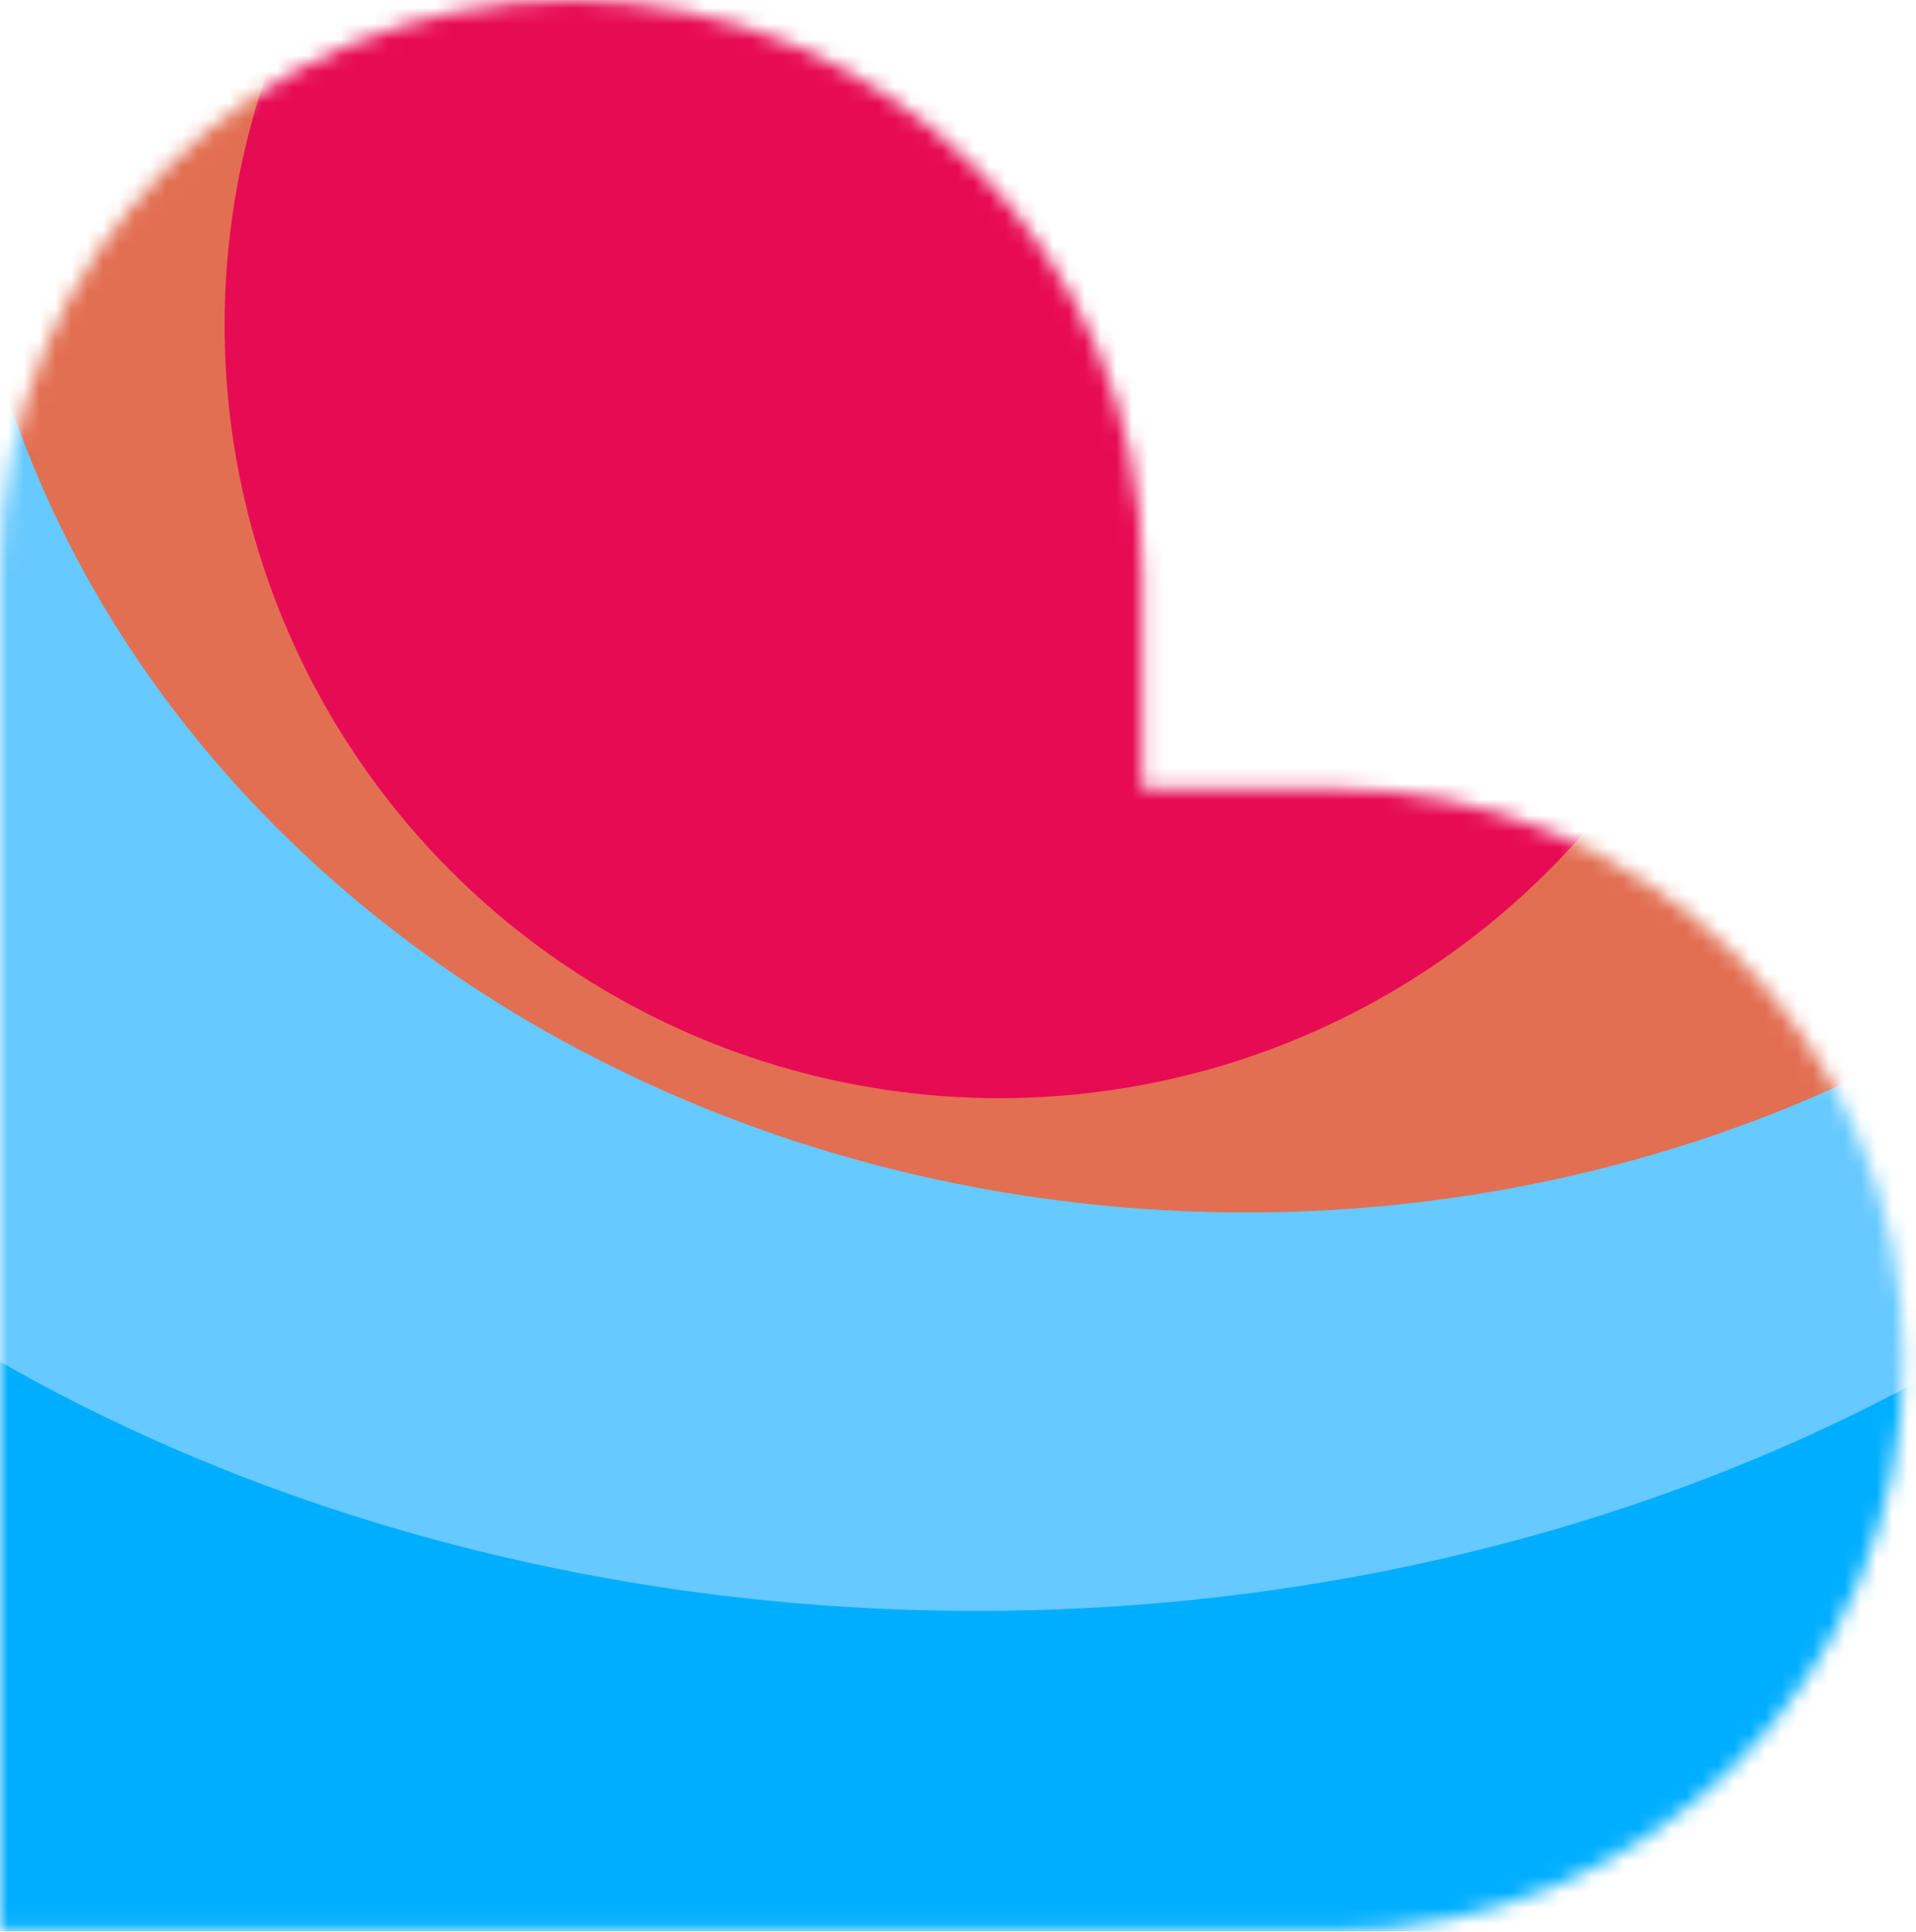 <svg width="121" height="122" viewBox="0 0 121 122" fill="none" xmlns="http://www.w3.org/2000/svg">
<mask id="mask0_572_319" style="mask-type:alpha" maskUnits="userSpaceOnUse" x="0" y="0" width="121" height="122">
<path fill-rule="evenodd" clip-rule="evenodd" d="M36.069 0C55.989 0 72.137 16.155 72.137 36.084V49.797H84.141C104.061 49.797 120.21 65.953 120.21 85.881C120.21 105.809 104.061 121.964 84.141 121.964H0V36.084C0 16.155 16.148 0 36.069 0Z" fill="url(#paint0_linear_572_319)"/>
</mask>
<g mask="url(#mask0_572_319)">
<g filter="url(#filter0_f_572_319)">
<ellipse cx="52.738" cy="65.101" rx="81.373" ry="81.192" fill="rgb(0, 174, 255)"/>
</g>
<g filter="url(#filter1_f_572_319)">
<ellipse cx="61.673" cy="20.547" rx="104.216" ry="81.192" fill="rgb(102, 201, 255)"/>
</g>
<g filter="url(#filter2_f_572_319)">
<ellipse cx="78.666" cy="5.268" rx="81.373" ry="71.304" fill="rgb(226, 111, 82)"/>
</g>
<g filter="url(#filter3_f_572_319)">
<ellipse cx="63.121" cy="20.527" rx="48.937" ry="48.829" fill="rgb(231, 11, 84)"/>
</g>
</g>
<defs>
<filter id="filter0_f_572_319" x="-65.022" y="-52.478" width="235.52" height="235.159" filterUnits="userSpaceOnUse" color-interpolation-filters="sRGB">
<feFlood flood-opacity="0" result="BackgroundImageFix"/>
<feBlend mode="normal" in="SourceGraphic" in2="BackgroundImageFix" result="shape"/>
<feGaussianBlur stdDeviation="18.194" result="effect1_foregroundBlur_572_319"/>
</filter>
<filter id="filter1_f_572_319" x="-78.93" y="-97.032" width="281.208" height="235.159" filterUnits="userSpaceOnUse" color-interpolation-filters="sRGB">
<feFlood flood-opacity="0" result="BackgroundImageFix"/>
<feBlend mode="normal" in="SourceGraphic" in2="BackgroundImageFix" result="shape"/>
<feGaussianBlur stdDeviation="18.194" result="effect1_foregroundBlur_572_319"/>
</filter>
<filter id="filter2_f_572_319" x="-39.094" y="-102.423" width="235.52" height="215.383" filterUnits="userSpaceOnUse" color-interpolation-filters="sRGB">
<feFlood flood-opacity="0" result="BackgroundImageFix"/>
<feBlend mode="normal" in="SourceGraphic" in2="BackgroundImageFix" result="shape"/>
<feGaussianBlur stdDeviation="18.194" result="effect1_foregroundBlur_572_319"/>
</filter>
<filter id="filter3_f_572_319" x="-22.204" y="-64.688" width="170.649" height="170.432" filterUnits="userSpaceOnUse" color-interpolation-filters="sRGB">
<feFlood flood-opacity="0" result="BackgroundImageFix"/>
<feBlend mode="normal" in="SourceGraphic" in2="BackgroundImageFix" result="shape"/>
<feGaussianBlur stdDeviation="18.194" result="effect1_foregroundBlur_572_319"/>
</filter>
<linearGradient id="paint0_linear_572_319" x1="40.453" y1="21.433" x2="76.933" y2="121.971" gradientUnits="userSpaceOnUse">
<stop offset="0.025" stop-color="#3DBFF2"/>
<stop offset="0.56" stop-color="#007ACC"/>
<stop offset="0.95" stop-color="#FFFFFF"/>
</linearGradient>
</defs>
</svg>
